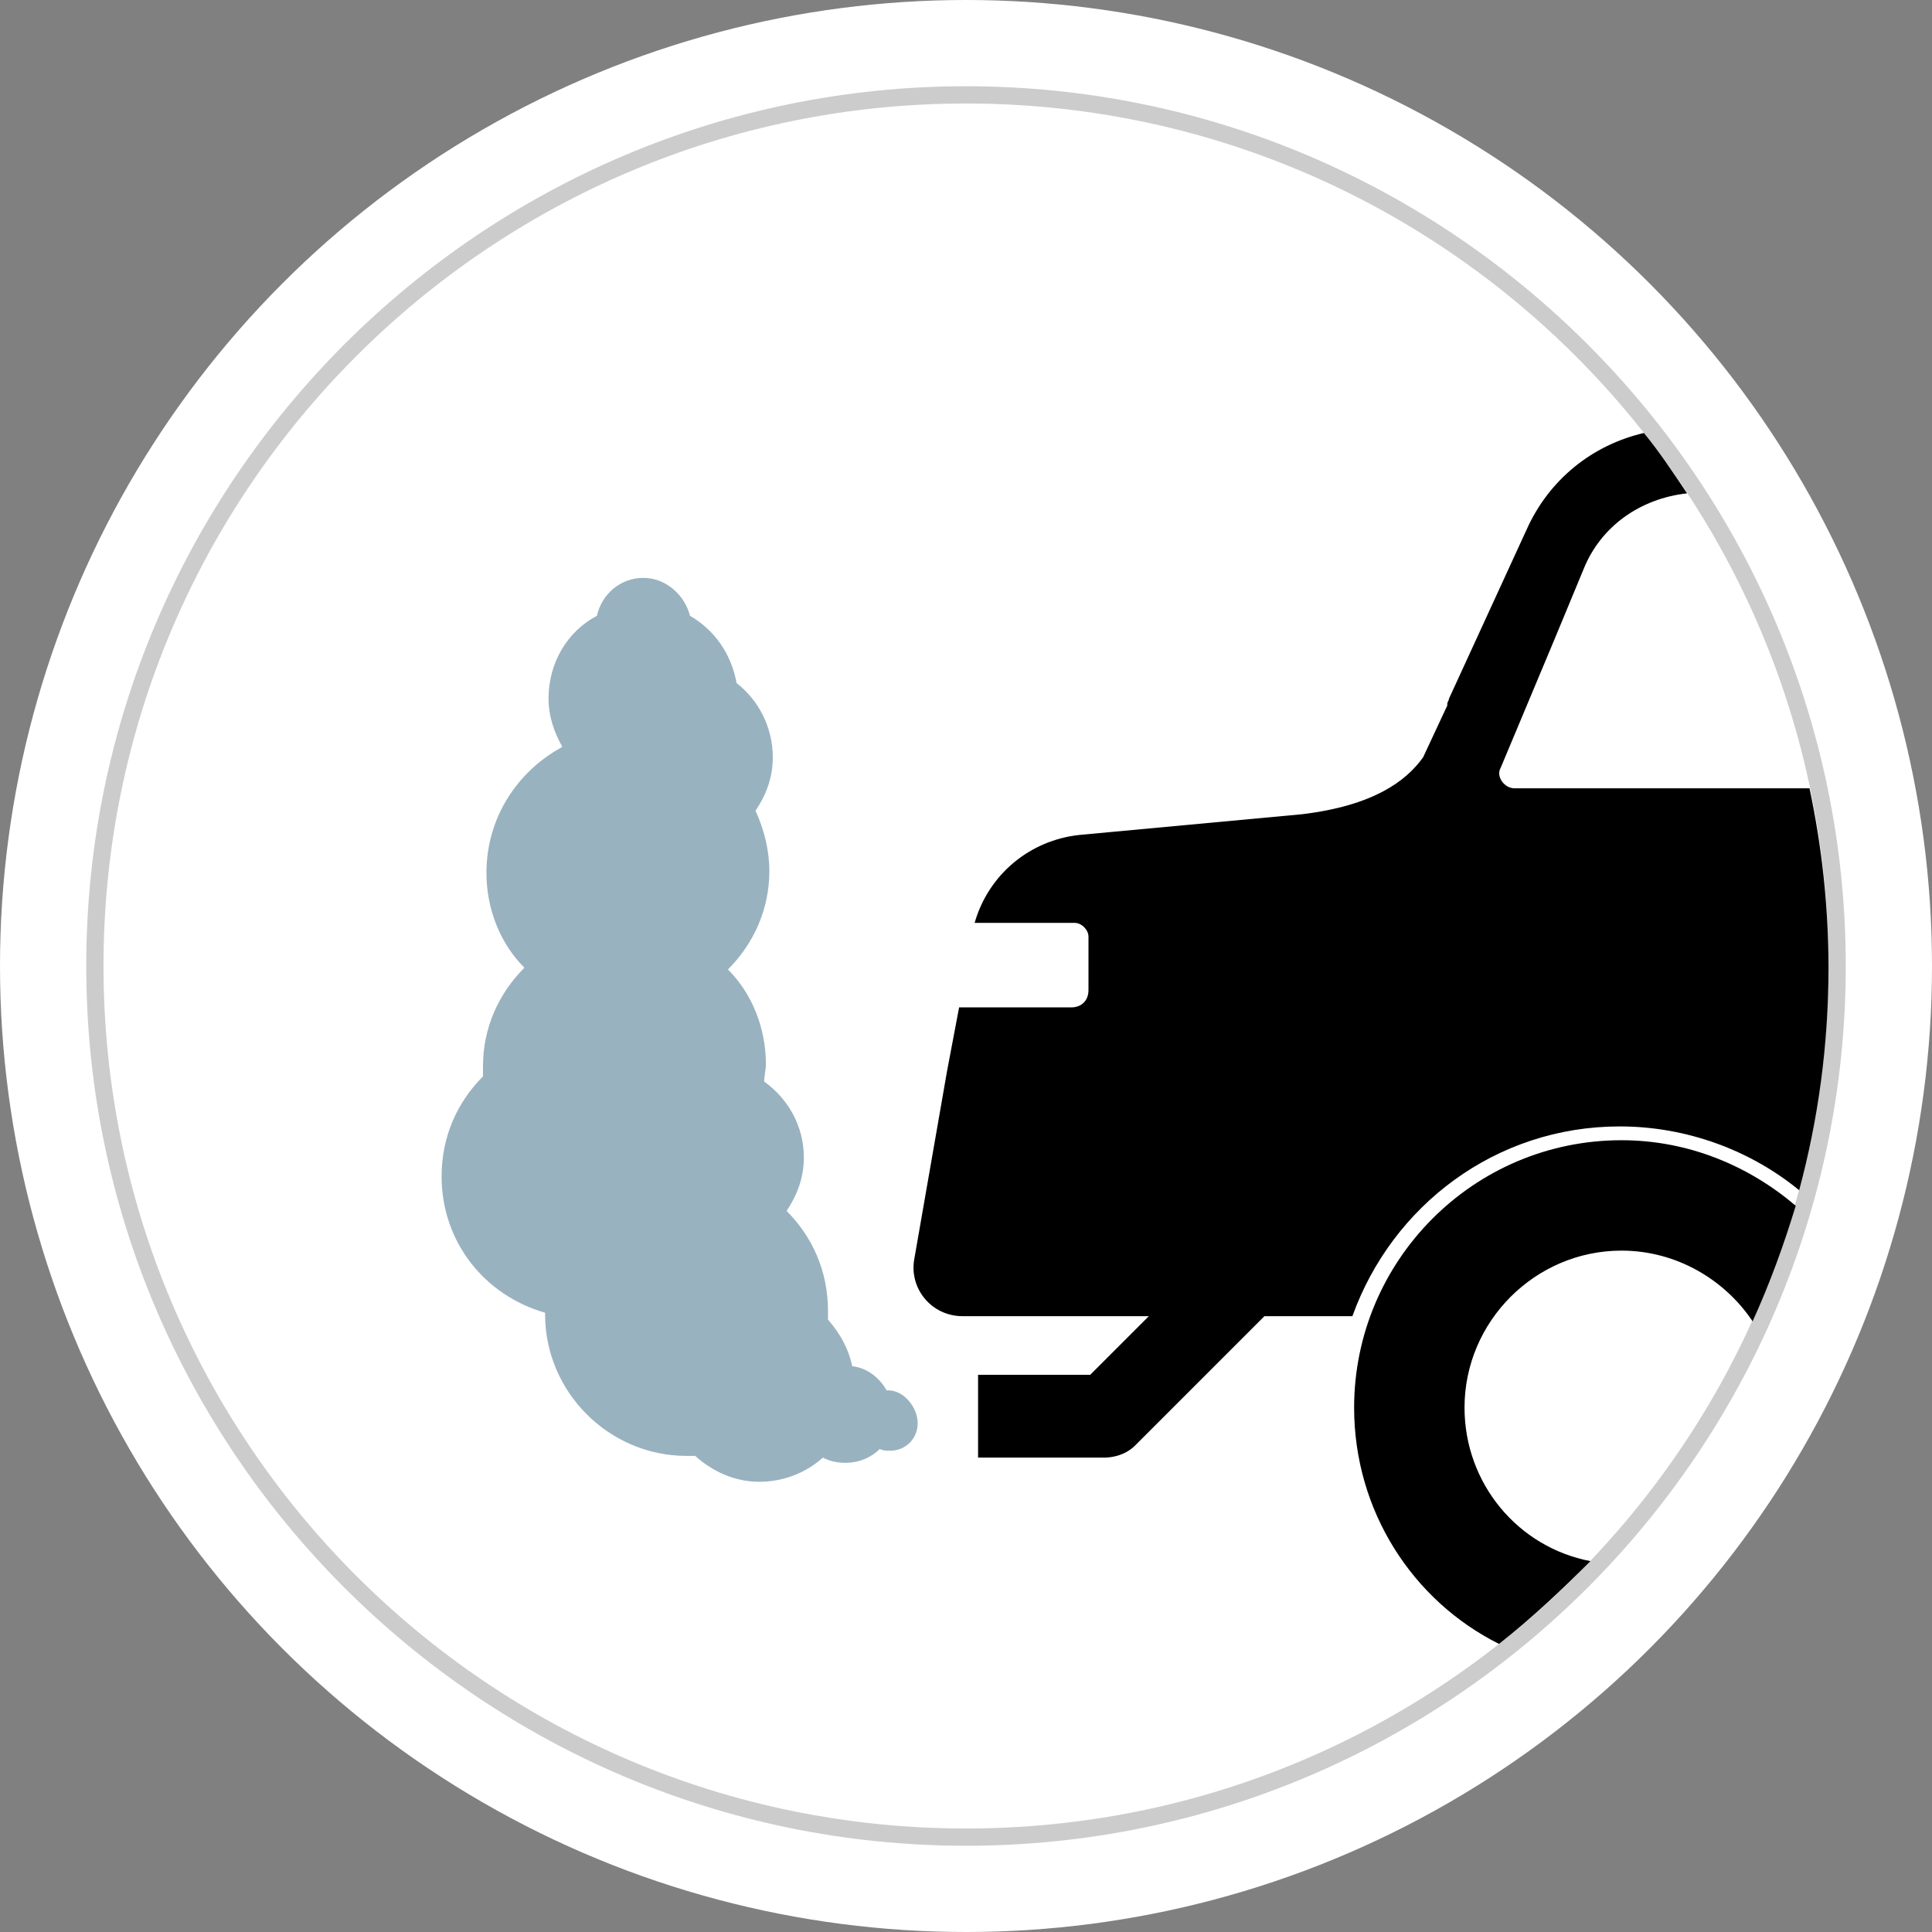<?xml version="1.0" encoding="utf-8"?>
<!-- Generator: Adobe Illustrator 21.0.2, SVG Export Plug-In . SVG Version: 6.00 Build 0)  -->
<svg version="1.1" id="Layer_1" xmlns="http://www.w3.org/2000/svg" xmlns:xlink="http://www.w3.org/1999/xlink" x="0px" y="0px"
	 viewBox="0 0 112 112" style="enable-background:new 0 0 112 112;" xml:space="preserve">
<rect x="0" y="0" width="112" height="112" fill="#808080" stroke="none"/>
<style type="text/css">
	.st0{fill:#FFFFFF;}
	.st1{fill:#CCCCCC;}
	.st2{fill:#99B2BF;}
	.st3{fill:none;}
</style>
<g>
	<g>
		<circle class="st0" cx="56" cy="56" r="56"/>
	</g>
	<g>
		<path class="st1" d="M56,6c27.6,0,50,22.4,50,50s-22.4,50-50,50S6,83.6,6,56S28.4,6,56,6 M56,5C27.9,5,5,27.9,5,56
			c0,28.1,22.9,51,51,51s51-22.9,51-51C107,27.9,84.1,5,56,5L56,5z"/>
		<g>
			<path class="st2" d="M51.5,80.6c0,0-0.1,0-0.1,0c-0.4-0.7-1.1-1.3-2-1.4c-0.2-1-0.7-1.9-1.4-2.7c0-0.2,0-0.3,0-0.5
				c0-2.3-0.9-4.3-2.4-5.8c0.6-0.9,1-1.9,1-3.1c0-1.8-0.9-3.4-2.3-4.4c0-0.3,0.1-0.7,0.1-1c0-2.1-0.8-4.1-2.2-5.5
				c1.5-1.5,2.4-3.5,2.4-5.7c0-1.2-0.3-2.4-0.8-3.5c0.6-0.9,1-1.9,1-3.1c0-1.7-0.8-3.3-2.1-4.3c-0.3-1.7-1.3-3.1-2.7-3.9
				c-0.3-1.2-1.4-2.2-2.7-2.2s-2.4,0.9-2.7,2.2c-1.7,0.9-2.8,2.7-2.8,4.8c0,1,0.3,1.9,0.8,2.8c-2.6,1.4-4.4,4.1-4.4,7.3
				c0,2.1,0.8,4.1,2.2,5.5c-1.5,1.5-2.4,3.5-2.4,5.7c0,0.2,0,0.4,0,0.6c-1.5,1.5-2.4,3.5-2.4,5.8c0,3.8,2.5,6.9,6,7.9
				c0,0,0,0.1,0,0.1c0,4.5,3.7,8.2,8.2,8.2c0.2,0,0.3,0,0.5,0c1,0.9,2.3,1.5,3.7,1.5c1.4,0,2.7-0.5,3.7-1.4c0.4,0.2,0.8,0.3,1.3,0.3
				c0.8,0,1.5-0.3,2-0.8c0.2,0.1,0.4,0.1,0.6,0.1c0.9,0,1.6-0.7,1.6-1.6S52.4,80.6,51.5,80.6z"/>
			<g>
				<g>
					<path class="st3" d="M91.8,32.9L90.1,37c0,0,0,0,0,0L87,44.4c-0.2,0.6,0.2,1.2,0.8,1.2h8.1h2.8h6.2c-1.3-6.2-3.8-12-7.1-17.1
						C95.2,28.8,92.9,30.4,91.8,32.9z"/>
				</g>
				<path d="M104.9,45.7h-6.2h-2.8h-8.1c-0.6,0-1.1-0.7-0.8-1.2l3.1-7.4c0,0,0,0,0,0l1.7-4.1c1-2.5,3.3-4.1,6-4.4
					c-0.8-1.2-1.6-2.4-2.5-3.5c-3,0.7-5.5,2.7-6.8,5.6l-4.5,9.8c0,0.1-0.1,0.2-0.1,0.3c0,0,0,0,0,0.1l-1.4,3c-1,1.4-2.9,2.8-7,3.3
					l-12.9,1.2c-2.9,0.3-5.3,2.3-6.1,5.1h5.8c0.4,0,0.8,0.4,0.8,0.8v3.1c0,0.6-0.4,1-1,1h-6.5l-0.7,3.7l-1.9,10.9
					c-0.3,1.7,1,3.3,2.8,3.3h5h5.8l-3.4,3.4l-4.1,0c0,0,0,0,0,0h-2.4v2.4v0v2.4H59h2.1h2.8c0,0,0.1,0,0.1,0c0.6,0,1.3-0.2,1.8-0.7
					l7.5-7.5h5.1c2.3-6.4,8.3-11,15.5-11c3.9,0,7.6,1.4,10.4,3.7c1.1-4.1,1.7-8.4,1.7-12.9C106,52.5,105.6,49,104.9,45.7z"/>
				<path d="M78.5,81.6c0,6,3.4,11.2,8.4,13.7c1.9-1.5,3.6-3.1,5.3-4.8c-4.2-0.8-7.3-4.5-7.3-8.9c0-5,4.1-9.1,9.1-9.1
					c3.2,0,6,1.7,7.6,4.1c1-2.2,1.8-4.4,2.5-6.7c-2.7-2.3-6.2-3.8-10.1-3.8C85.4,66.1,78.5,73.1,78.5,81.6z"/>
			</g>
		</g>
	</g>
</g>
</svg>
